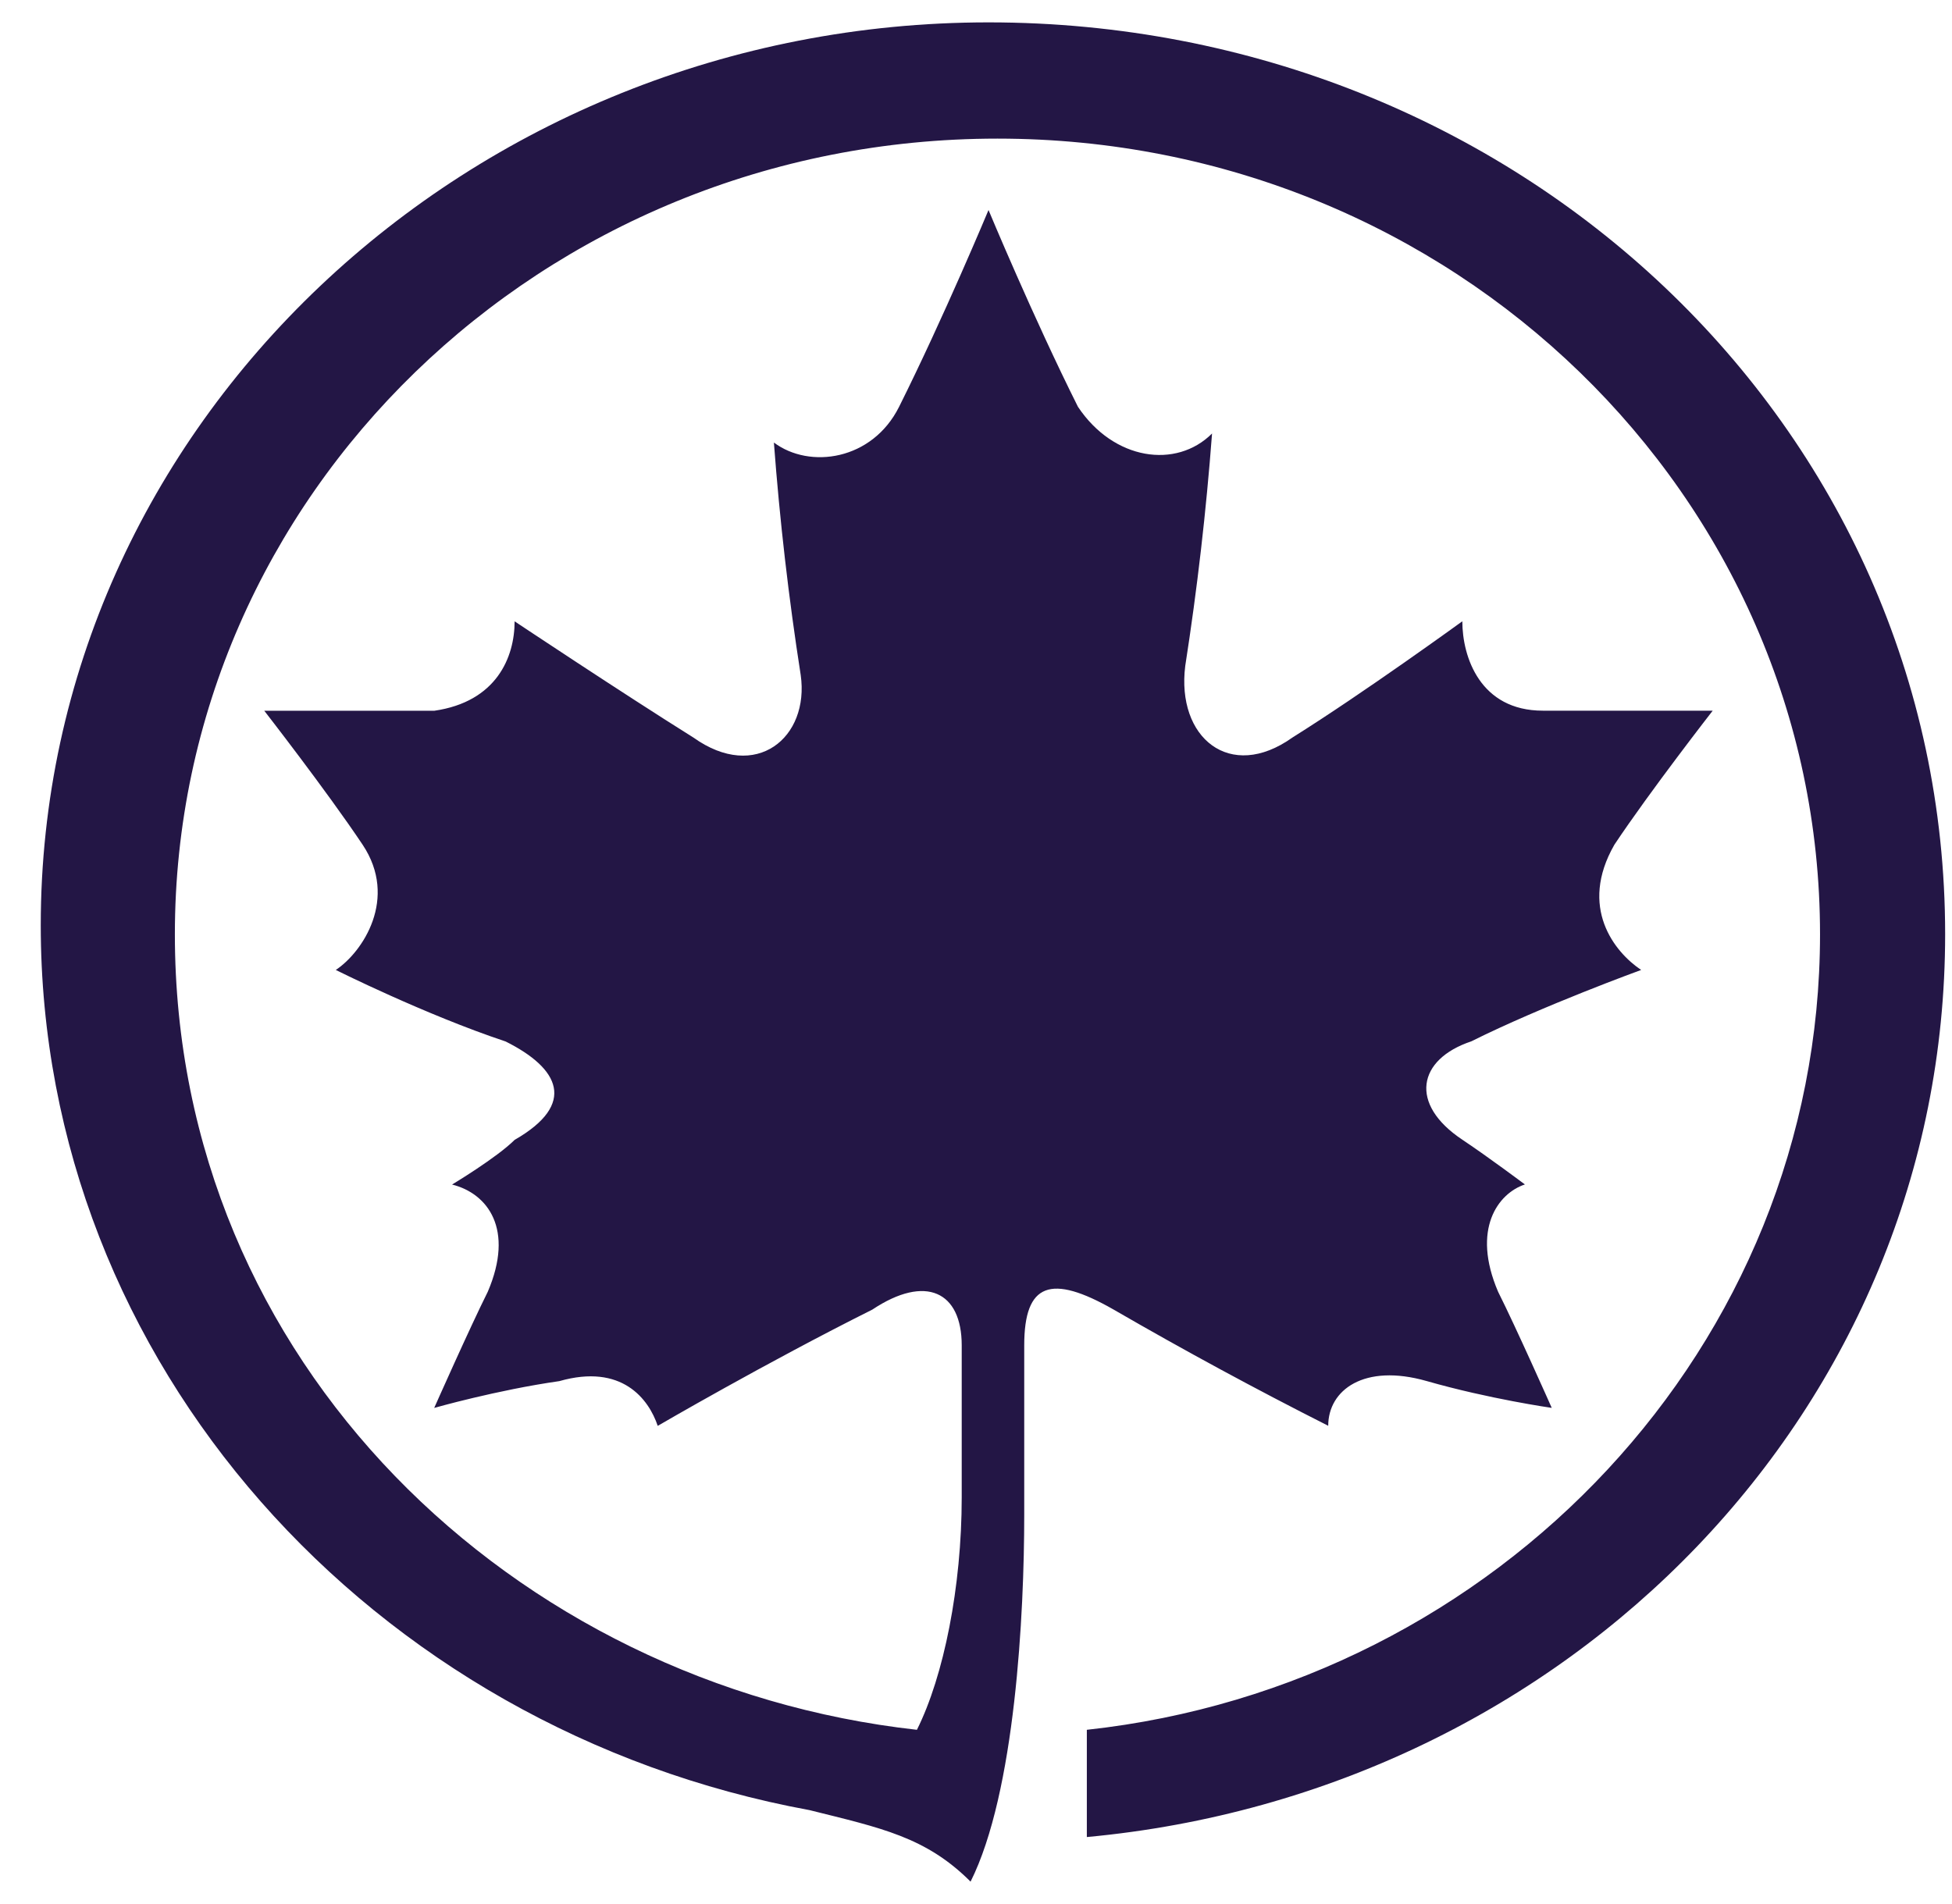 <svg width="41" height="40" viewBox="0 0 41 40" fill="none" xmlns="http://www.w3.org/2000/svg">
<g clip-path="url(#clip0_86_41384)">
<path d="M21.513 28.263C21.513 26.948 22.076 26.76 23.391 27.512C24.87 28.368 26.373 29.182 27.898 29.953C27.898 29.203 28.649 28.638 29.965 29.013C31.279 29.39 32.593 29.577 32.593 29.577C32.593 29.577 31.843 27.887 31.466 27.137C30.903 25.822 31.466 25.07 32.029 24.883C32.029 24.883 31.279 24.32 30.715 23.943C29.588 23.193 29.776 22.253 30.903 21.877C32.406 21.127 34.471 20.377 34.471 20.377C33.908 20 33.156 19.06 33.908 17.747C34.658 16.62 35.974 14.93 35.974 14.93H32.406C31.09 14.93 30.715 13.803 30.715 13.052C30.715 13.052 28.649 14.553 27.148 15.493C25.831 16.432 24.706 15.493 24.895 13.99C25.147 12.37 25.335 10.741 25.458 9.107C24.706 9.858 23.391 9.672 22.641 8.545C21.701 6.667 20.763 4.412 20.763 4.412C20.763 4.412 19.823 6.667 18.884 8.547C18.321 9.673 17.006 9.86 16.255 9.297C16.377 10.931 16.565 12.56 16.818 14.18C17.006 15.495 15.88 16.433 14.565 15.495C13.063 14.555 10.809 13.053 10.809 13.053C10.809 13.803 10.433 14.743 9.12 14.932H5.551C5.551 14.932 6.866 16.622 7.618 17.748C8.368 18.875 7.618 20.002 7.053 20.377C7.053 20.377 8.931 21.317 10.621 21.88C11.748 22.443 12.124 23.193 10.809 23.947C10.433 24.322 9.495 24.885 9.495 24.885C10.245 25.072 10.809 25.823 10.245 27.138C9.87 27.888 9.12 29.578 9.12 29.578C9.12 29.578 10.433 29.203 11.748 29.015C13.063 28.64 13.626 29.392 13.815 29.955C13.815 29.955 16.068 28.64 18.321 27.513C19.448 26.763 20.2 27.138 20.2 28.263V31.457C20.2 33.335 19.823 35.213 19.259 36.34C10.809 35.4 3.673 28.64 3.673 19.627C3.673 10.425 11.373 2.912 20.95 2.912C30.528 2.912 38.228 10.425 38.228 19.627C38.228 28.265 31.466 35.4 22.828 36.34V38.593C32.969 37.653 40.856 29.577 40.856 19.625C40.856 8.92 31.843 0.47 20.763 0.47C9.87 0.47 0.856 8.92 0.856 19.437C0.856 28.638 7.805 36.337 17.006 38.028C18.509 38.403 19.448 38.592 20.386 39.53C21.326 37.653 21.513 33.897 21.513 31.83V28.263Z" fill="#231645"/>
</g>
<defs>
<clipPath id="clip0_86_41384">
<rect width="40" height="40" fill="white" transform="translate(0.856)"/>
</clipPath>
</defs>
</svg>
